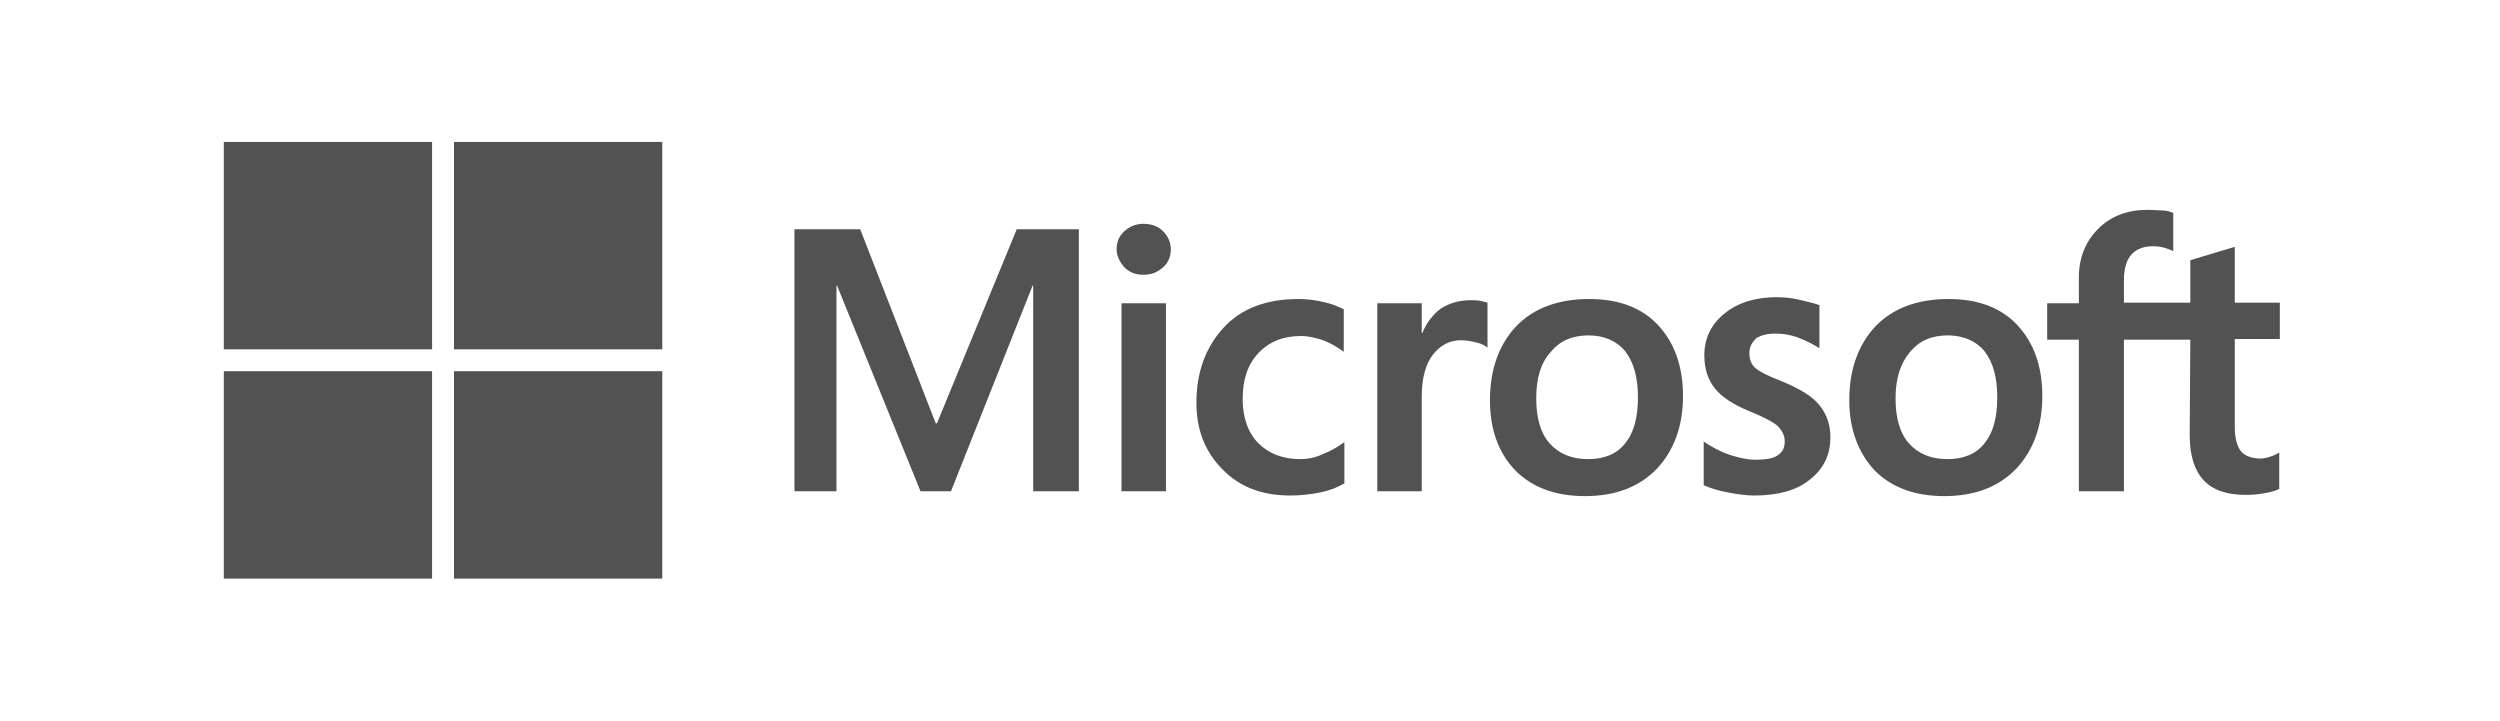 <svg xmlns="http://www.w3.org/2000/svg" fill="none" viewBox="0 0 229 66" height="66" width="229">
<g clip-path="url(#clip0_7749_9275)">
<path fill="#525252" d="M98.823 21V45H94.64V26.167H94.584L87.109 45H84.319L76.677 26.167H76.621V45H72.772V21H78.796L85.714 38.778H85.825L93.133 21H98.823ZM102.282 22.833C102.282 22.167 102.505 21.611 103.007 21.167C103.51 20.722 104.067 20.5 104.737 20.5C105.462 20.5 106.076 20.722 106.522 21.167C106.968 21.611 107.247 22.167 107.247 22.833C107.247 23.5 107.024 24.055 106.522 24.5C106.02 24.944 105.462 25.167 104.737 25.167C104.012 25.167 103.454 24.944 103.007 24.5C102.561 24 102.282 23.444 102.282 22.833ZM106.801 27.778V45H102.729V27.778H106.801ZM119.13 42.056C119.743 42.056 120.413 41.944 121.138 41.611C121.863 41.333 122.533 40.944 123.146 40.5V44.278C122.477 44.667 121.752 44.944 120.915 45.111C120.078 45.278 119.185 45.389 118.181 45.389C115.615 45.389 113.551 44.611 111.989 43C110.371 41.389 109.59 39.333 109.59 36.889C109.59 34.111 110.427 31.833 112.045 30.055C113.663 28.278 115.95 27.389 118.962 27.389C119.743 27.389 120.524 27.5 121.249 27.667C122.03 27.833 122.644 28.111 123.09 28.333V32.222C122.477 31.778 121.807 31.389 121.194 31.167C120.524 30.944 119.855 30.778 119.185 30.778C117.568 30.778 116.285 31.278 115.28 32.333C114.276 33.389 113.83 34.778 113.83 36.556C113.83 38.278 114.332 39.667 115.28 40.611C116.229 41.556 117.512 42.056 119.13 42.056ZM134.694 27.5C135.029 27.5 135.308 27.5 135.586 27.555C135.865 27.611 136.089 27.667 136.256 27.722V31.833C136.033 31.667 135.754 31.5 135.308 31.389C134.861 31.278 134.415 31.167 133.801 31.167C132.797 31.167 131.96 31.611 131.291 32.444C130.622 33.278 130.231 34.556 130.231 36.333V45H126.159V27.778H130.231V30.5H130.287C130.677 29.555 131.235 28.833 131.96 28.278C132.741 27.778 133.634 27.5 134.694 27.5ZM136.479 36.667C136.479 33.833 137.316 31.555 138.878 29.889C140.496 28.222 142.727 27.389 145.572 27.389C148.25 27.389 150.37 28.167 151.876 29.778C153.382 31.389 154.163 33.556 154.163 36.278C154.163 39.056 153.326 41.278 151.764 42.944C150.147 44.611 147.971 45.444 145.182 45.444C142.504 45.444 140.384 44.667 138.822 43.111C137.26 41.5 136.479 39.333 136.479 36.667ZM140.719 36.5C140.719 38.278 141.109 39.667 141.946 40.611C142.783 41.556 143.954 42.056 145.461 42.056C146.911 42.056 148.083 41.611 148.864 40.611C149.645 39.667 150.035 38.278 150.035 36.389C150.035 34.556 149.645 33.167 148.864 32.167C148.083 31.222 146.911 30.722 145.516 30.722C144.01 30.722 142.894 31.222 142.058 32.222C141.109 33.278 140.719 34.667 140.719 36.5ZM160.244 32.333C160.244 32.889 160.411 33.389 160.802 33.722C161.192 34.056 161.973 34.444 163.256 34.944C164.874 35.611 166.046 36.333 166.659 37.111C167.329 37.944 167.663 38.889 167.663 40.056C167.663 41.667 167.05 42.944 165.767 43.944C164.539 44.944 162.81 45.389 160.69 45.389C159.965 45.389 159.184 45.278 158.291 45.111C157.399 44.944 156.674 44.722 156.06 44.444V40.444C156.785 40.944 157.622 41.389 158.459 41.667C159.295 41.944 160.076 42.111 160.802 42.111C161.694 42.111 162.419 42 162.81 41.722C163.256 41.444 163.479 41.056 163.479 40.444C163.479 39.889 163.256 39.444 162.81 39C162.364 38.611 161.471 38.167 160.244 37.667C158.738 37.056 157.678 36.333 157.064 35.556C156.45 34.778 156.116 33.778 156.116 32.556C156.116 31 156.729 29.722 157.957 28.722C159.184 27.722 160.802 27.222 162.754 27.222C163.368 27.222 164.037 27.278 164.762 27.444C165.488 27.611 166.157 27.778 166.659 27.944V31.889C166.101 31.555 165.488 31.222 164.762 30.944C164.037 30.667 163.312 30.555 162.643 30.555C161.862 30.555 161.248 30.722 160.857 31C160.467 31.389 160.244 31.778 160.244 32.333ZM169.393 36.667C169.393 33.833 170.23 31.555 171.792 29.889C173.409 28.222 175.641 27.389 178.486 27.389C181.164 27.389 183.283 28.167 184.79 29.778C186.296 31.389 187.077 33.556 187.077 36.278C187.077 39.056 186.24 41.278 184.678 42.944C183.06 44.611 180.885 45.444 178.095 45.444C175.418 45.444 173.298 44.667 171.736 43.111C170.23 41.5 169.393 39.333 169.393 36.667ZM173.632 36.5C173.632 38.278 174.023 39.667 174.86 40.611C175.697 41.556 176.868 42.056 178.374 42.056C179.825 42.056 180.996 41.611 181.777 40.611C182.558 39.667 182.949 38.278 182.949 36.389C182.949 34.556 182.558 33.167 181.777 32.167C180.996 31.222 179.825 30.722 178.43 30.722C176.924 30.722 175.808 31.222 174.971 32.222C174.079 33.278 173.632 34.667 173.632 36.5ZM200.633 31.111H194.552V45H190.424V31.111H187.523V27.778H190.424V25.389C190.424 23.611 191.038 22.111 192.209 20.944C193.381 19.778 194.887 19.222 196.728 19.222C197.23 19.222 197.676 19.278 198.067 19.278C198.457 19.278 198.792 19.389 199.071 19.5V23C198.959 22.944 198.68 22.833 198.346 22.722C198.011 22.611 197.62 22.555 197.174 22.555C196.337 22.555 195.668 22.833 195.222 23.333C194.775 23.833 194.552 24.667 194.552 25.667V27.722H200.633V23.833L204.705 22.611V27.722H208.833V31.055H204.705V39.111C204.705 40.167 204.928 40.889 205.263 41.333C205.654 41.778 206.267 42 207.104 42C207.327 42 207.606 41.944 207.941 41.833C208.276 41.722 208.554 41.611 208.778 41.444V44.778C208.499 44.944 208.108 45.056 207.495 45.167C206.881 45.278 206.323 45.333 205.709 45.333C203.98 45.333 202.697 44.889 201.86 44C201.023 43.111 200.577 41.722 200.577 39.889L200.633 31.111Z"></path>
<path fill="#525252" d="M39.579 13H20.5V32H39.579V13Z"></path>
<path fill="#525252" d="M60.665 13H41.586V32H60.665V13Z"></path>
<path fill="#525252" d="M39.579 34H20.5V53H39.579V34Z"></path>
<path fill="#525252" d="M60.665 34H41.586V53H60.665V34Z"></path>
</g>
<defs>
<clipPath id="clip0_7749_9275">
<rect transform="translate(20.5 13)" fill="white" height="40" width="188.333"></rect>
</clipPath>
</defs>
</svg>
